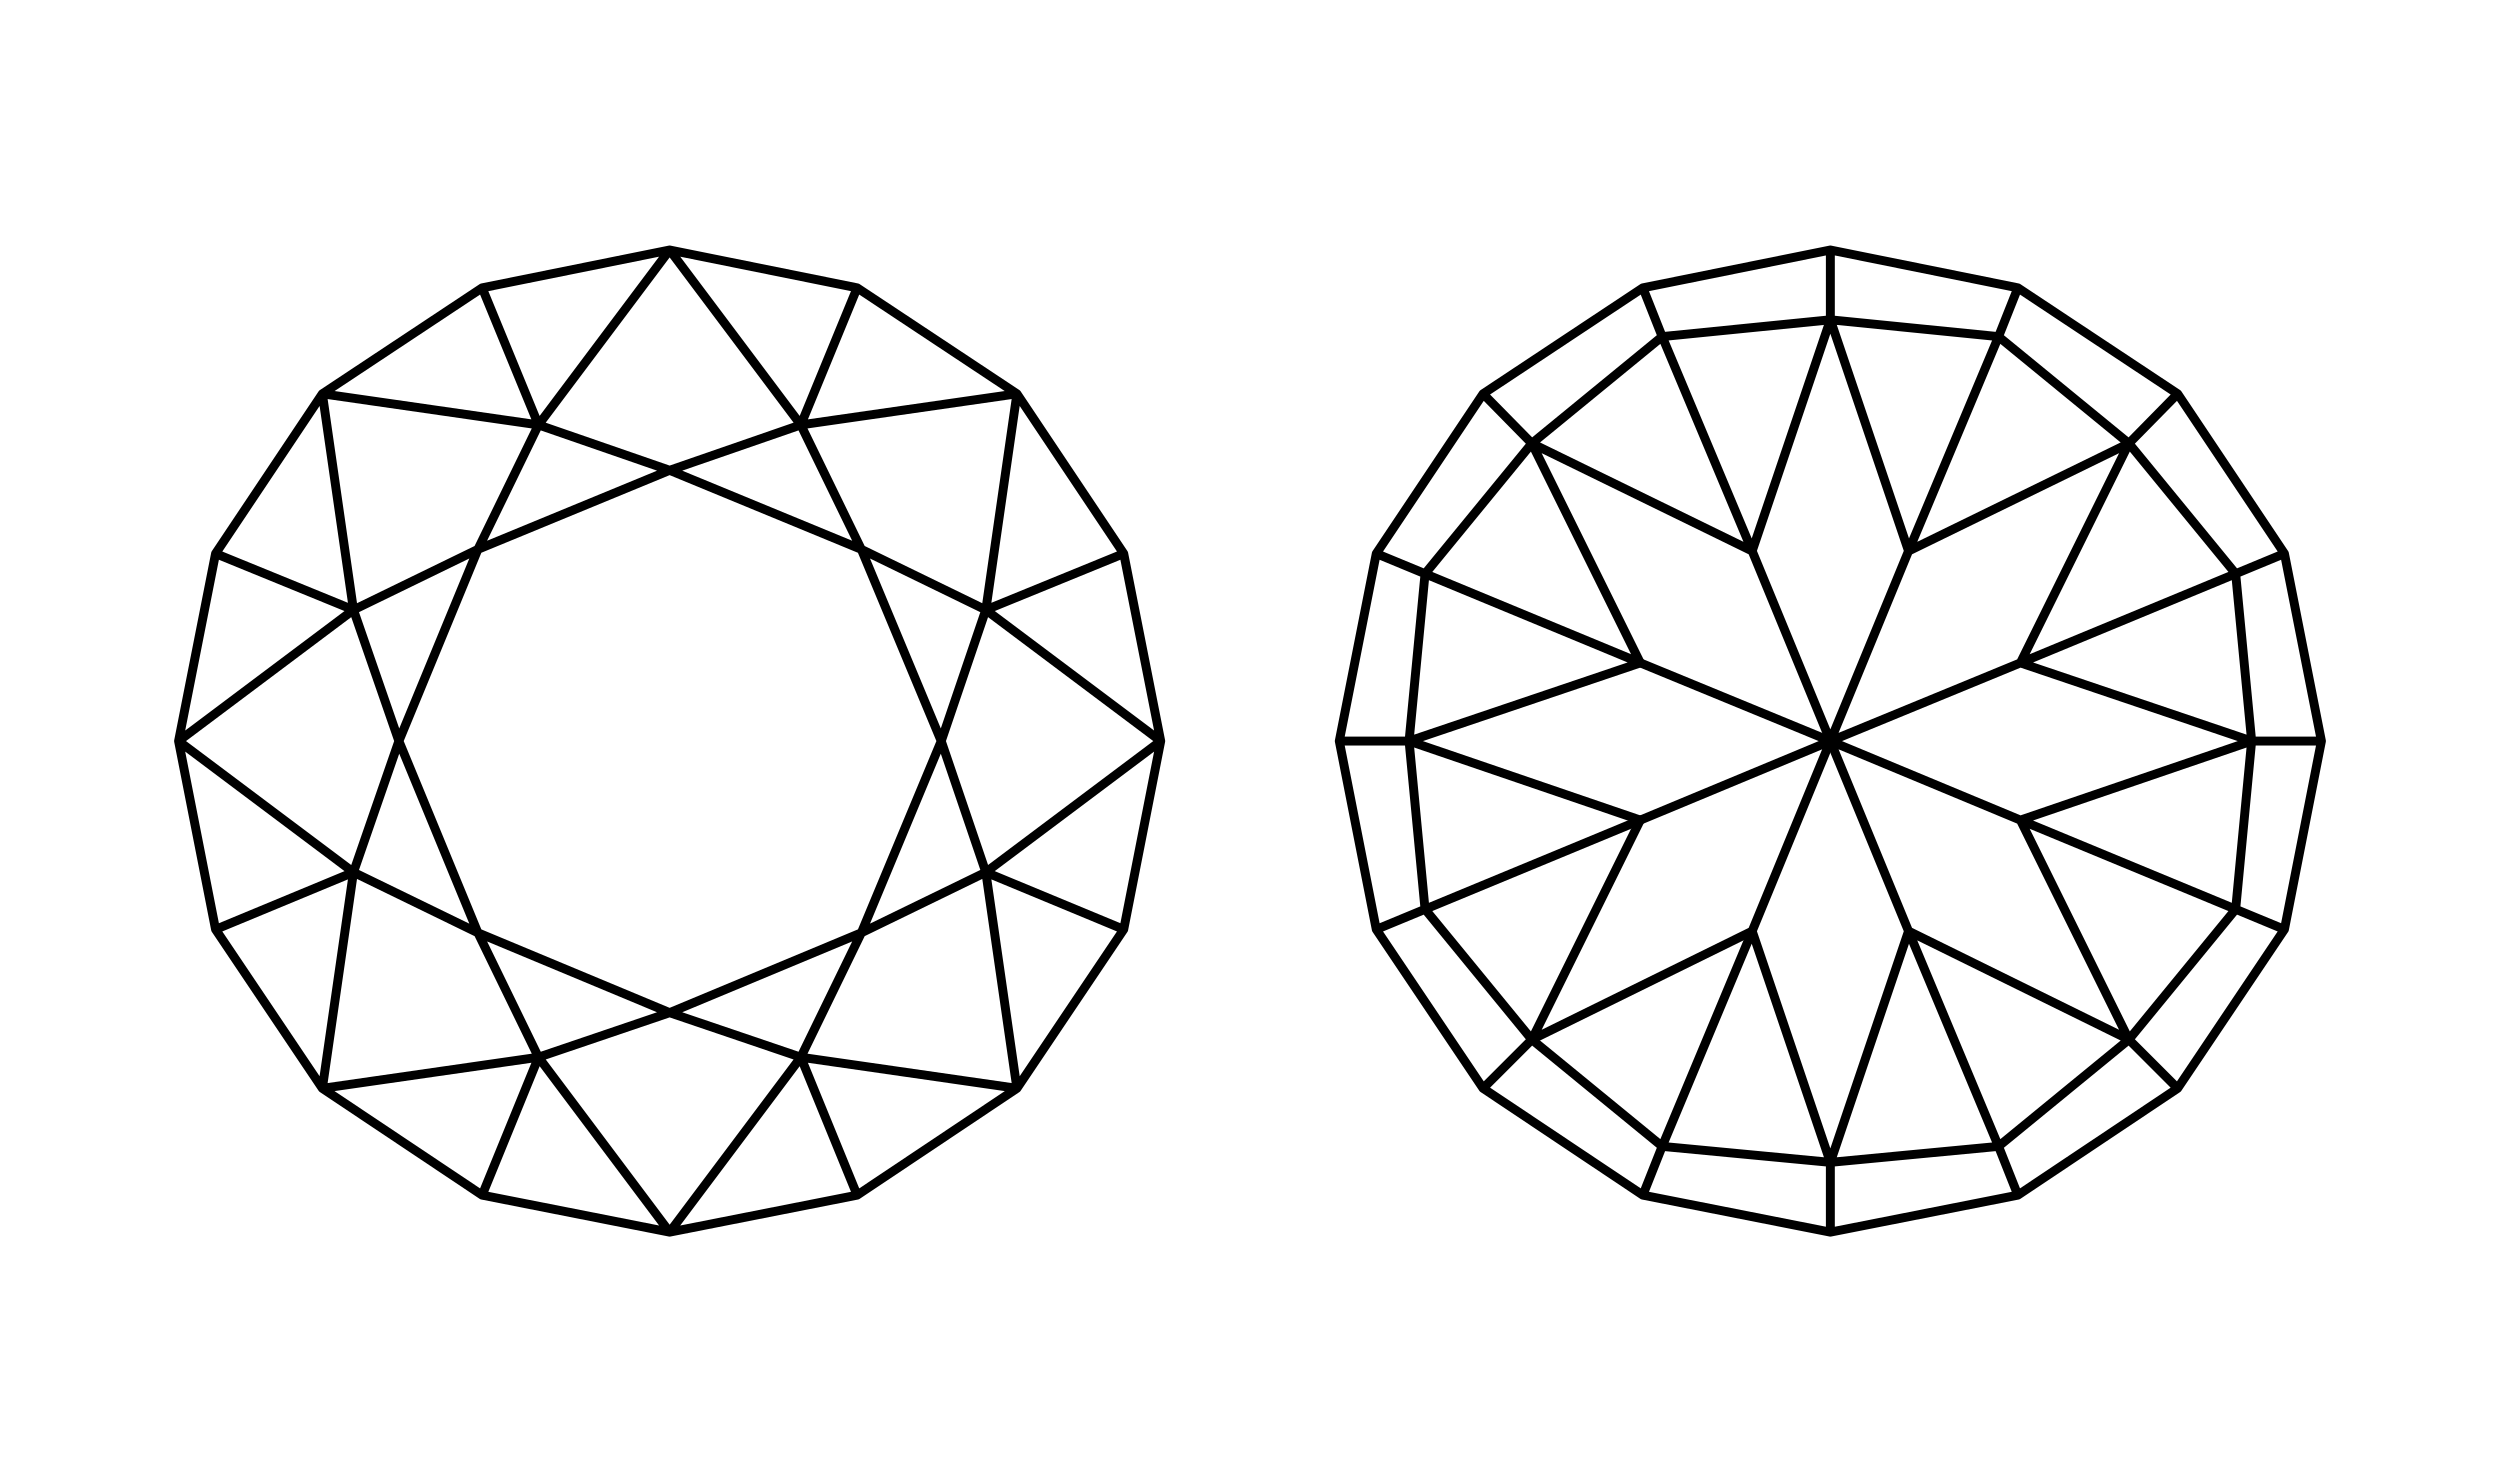 <?xml version="1.0" encoding="utf-8"?>
<!-- Generator: Adobe Illustrator 16.2.0, SVG Export Plug-In . SVG Version: 6.00 Build 0)  -->
<!DOCTYPE svg PUBLIC "-//W3C//DTD SVG 1.1//EN" "http://www.w3.org/Graphics/SVG/1.1/DTD/svg11.dtd">
<svg version="1.1" id="Слой_1" xmlns="http://www.w3.org/2000/svg" xmlns:xlink="http://www.w3.org/1999/xlink" x="0px" y="0px"
	 width="140px" height="83px" viewBox="0 0 140 83" enable-background="new 0 0 140 83" xml:space="preserve">
<path fill="none" stroke="#000000" stroke-width="0.5" stroke-linecap="round" stroke-linejoin="round" stroke-miterlimit="10" d="
	M37.5,56.71l10.736-4.474L52.709,41.5l-4.474-10.736L37.5,26.337l-10.736,4.426L22.337,41.5l4.426,10.736L37.5,56.71 M26.764,52.236
	l3.391,6.969 M30.154,59.205L37.5,56.71 M37.5,56.71l7.346,2.495l3.39-6.969l6.97-3.391L52.709,41.5l2.496-7.346l-6.97-3.391
	l-3.39-6.969L37.5,26.337l-7.346-2.543l-3.391,6.969l-6.969,3.391l2.543,7.346l-2.543,7.346l6.969,3.391 M18.052,60.947L27,66.928
	l3.155-7.723L37.5,69l7.346-9.795l12.102,1.742l-1.742-12.102L65,41.5l-9.794-7.346l1.742-12.102l-12.102,1.742L37.5,14
	l-7.346,9.794l-12.102-1.742l1.742,12.102L10,41.5l9.794,7.346L18.052,60.947l12.102-1.742 M19.794,48.846l-7.722,3.202 M10,41.5
	l2.072,10.548l5.98,8.899 M19.794,34.154L12.072,31 M18.052,22.052L12.072,31L10,41.5 M30.154,23.794L27,16.119 M37.5,14L27,16.119
	l-8.947,5.933 M44.846,23.794l3.155-7.675 M56.948,22.052l-8.947-5.933L37.5,14 M55.206,34.154L62.928,31 M65,41.5L62.928,31
	l-5.98-8.947 M55.206,48.846l7.723,3.202 M56.948,60.947l5.98-8.899L65,41.5 M44.846,59.205l3.155,7.723 M27,66.928L37.5,69
	l10.501-2.072l8.947-5.98"/>
<g>
	<path fill="none" stroke="#000000" stroke-width="0.5" stroke-linecap="round" stroke-linejoin="round" stroke-miterlimit="10" d="
		M91.858,37.121L78.908,41.5 M102.5,41.5l-4.379-10.642 M98.121,30.858l-12.338-6.027l6.075,12.29 M102.5,41.5l4.379-10.642
		 M106.879,30.858l-4.379-12.95l-4.379,12.95 M102.5,41.5l10.643-4.379 M113.143,37.121l6.074-12.29l-12.338,6.027 M102.5,41.5
		l10.643,4.427 M113.143,45.927l12.949-4.427l-12.949-4.379 M102.5,41.5l4.379,10.643 M85.783,58.217l7.299,5.98l5.039-12.055
		l4.379,12.949l4.379-12.949l12.338,6.074l-6.074-12.29 M91.858,45.927l-12.056,4.991 M78.908,41.5l0.895,9.418l5.98,7.299
		 M91.858,37.121l-12.056-4.991 M85.783,24.831l-5.98,7.299L78.908,41.5 M98.121,30.858L93.082,18.85 M102.5,17.908l-9.418,0.942
		l-7.299,5.98 M106.879,30.858l5.039-12.008 M119.217,24.831l-7.299-5.98l-9.418-0.942 M113.143,37.121l12.055-4.991 M126.092,41.5
		l-0.895-9.371l-5.98-7.299 M113.143,45.927l12.055,4.991 M119.217,58.217l5.98-7.299l0.895-9.418 M106.879,52.143l5.039,12.055
		 M93.082,64.197l9.418,0.895l9.418-0.895l7.299-5.98 M93.082,64.197L92,66.928 M92,66.928L102.5,69v-3.908 M85.783,58.217
		l-2.73,2.73 M83.053,60.947L92,66.928 M79.803,50.918l-2.73,1.13 M77.072,52.048l5.98,8.899 M78.908,41.5H75 M75,41.5l2.072,10.548
		 M79.803,32.129L77.072,31 M77.072,31L75,41.5 M85.783,24.831l-2.73-2.778 M83.053,22.052L77.072,31 M93.082,18.85L92,16.119
		 M92,16.119l-8.947,5.933 M102.5,17.908V14 M102.5,14L92,16.119 M111.918,18.85l1.083-2.731 M113.001,16.119L102.5,14
		 M119.217,24.831l2.73-2.778 M121.947,22.052l-8.946-5.933 M125.197,32.129l2.73-1.13 M127.928,31l-5.98-8.947 M126.092,41.5H130
		 M130,41.5L127.928,31 M125.197,50.918l2.73,1.13 M127.928,52.048L130,41.5 M119.217,58.217l2.73,2.73 M121.947,60.947l5.98-8.899
		 M111.918,64.197l1.083,2.73 M102.5,69l10.501-2.072l8.946-5.98"/>
	
		<polyline fill="none" stroke="#000000" stroke-width="0.5" stroke-linecap="round" stroke-linejoin="round" stroke-miterlimit="10" points="
		91.858,45.927 85.783,58.217 98.121,52.143 102.5,41.5 91.858,45.927 	"/>
	
		<line fill="none" stroke="#000000" stroke-width="0.5" stroke-linecap="round" stroke-linejoin="round" stroke-miterlimit="10" x1="102.5" y1="41.5" x2="91.858" y2="37.121"/>
	
		<line fill="none" stroke="#000000" stroke-width="0.5" stroke-linecap="round" stroke-linejoin="round" stroke-miterlimit="10" x1="78.908" y1="41.5" x2="91.858" y2="45.927"/>
</g>
</svg>

